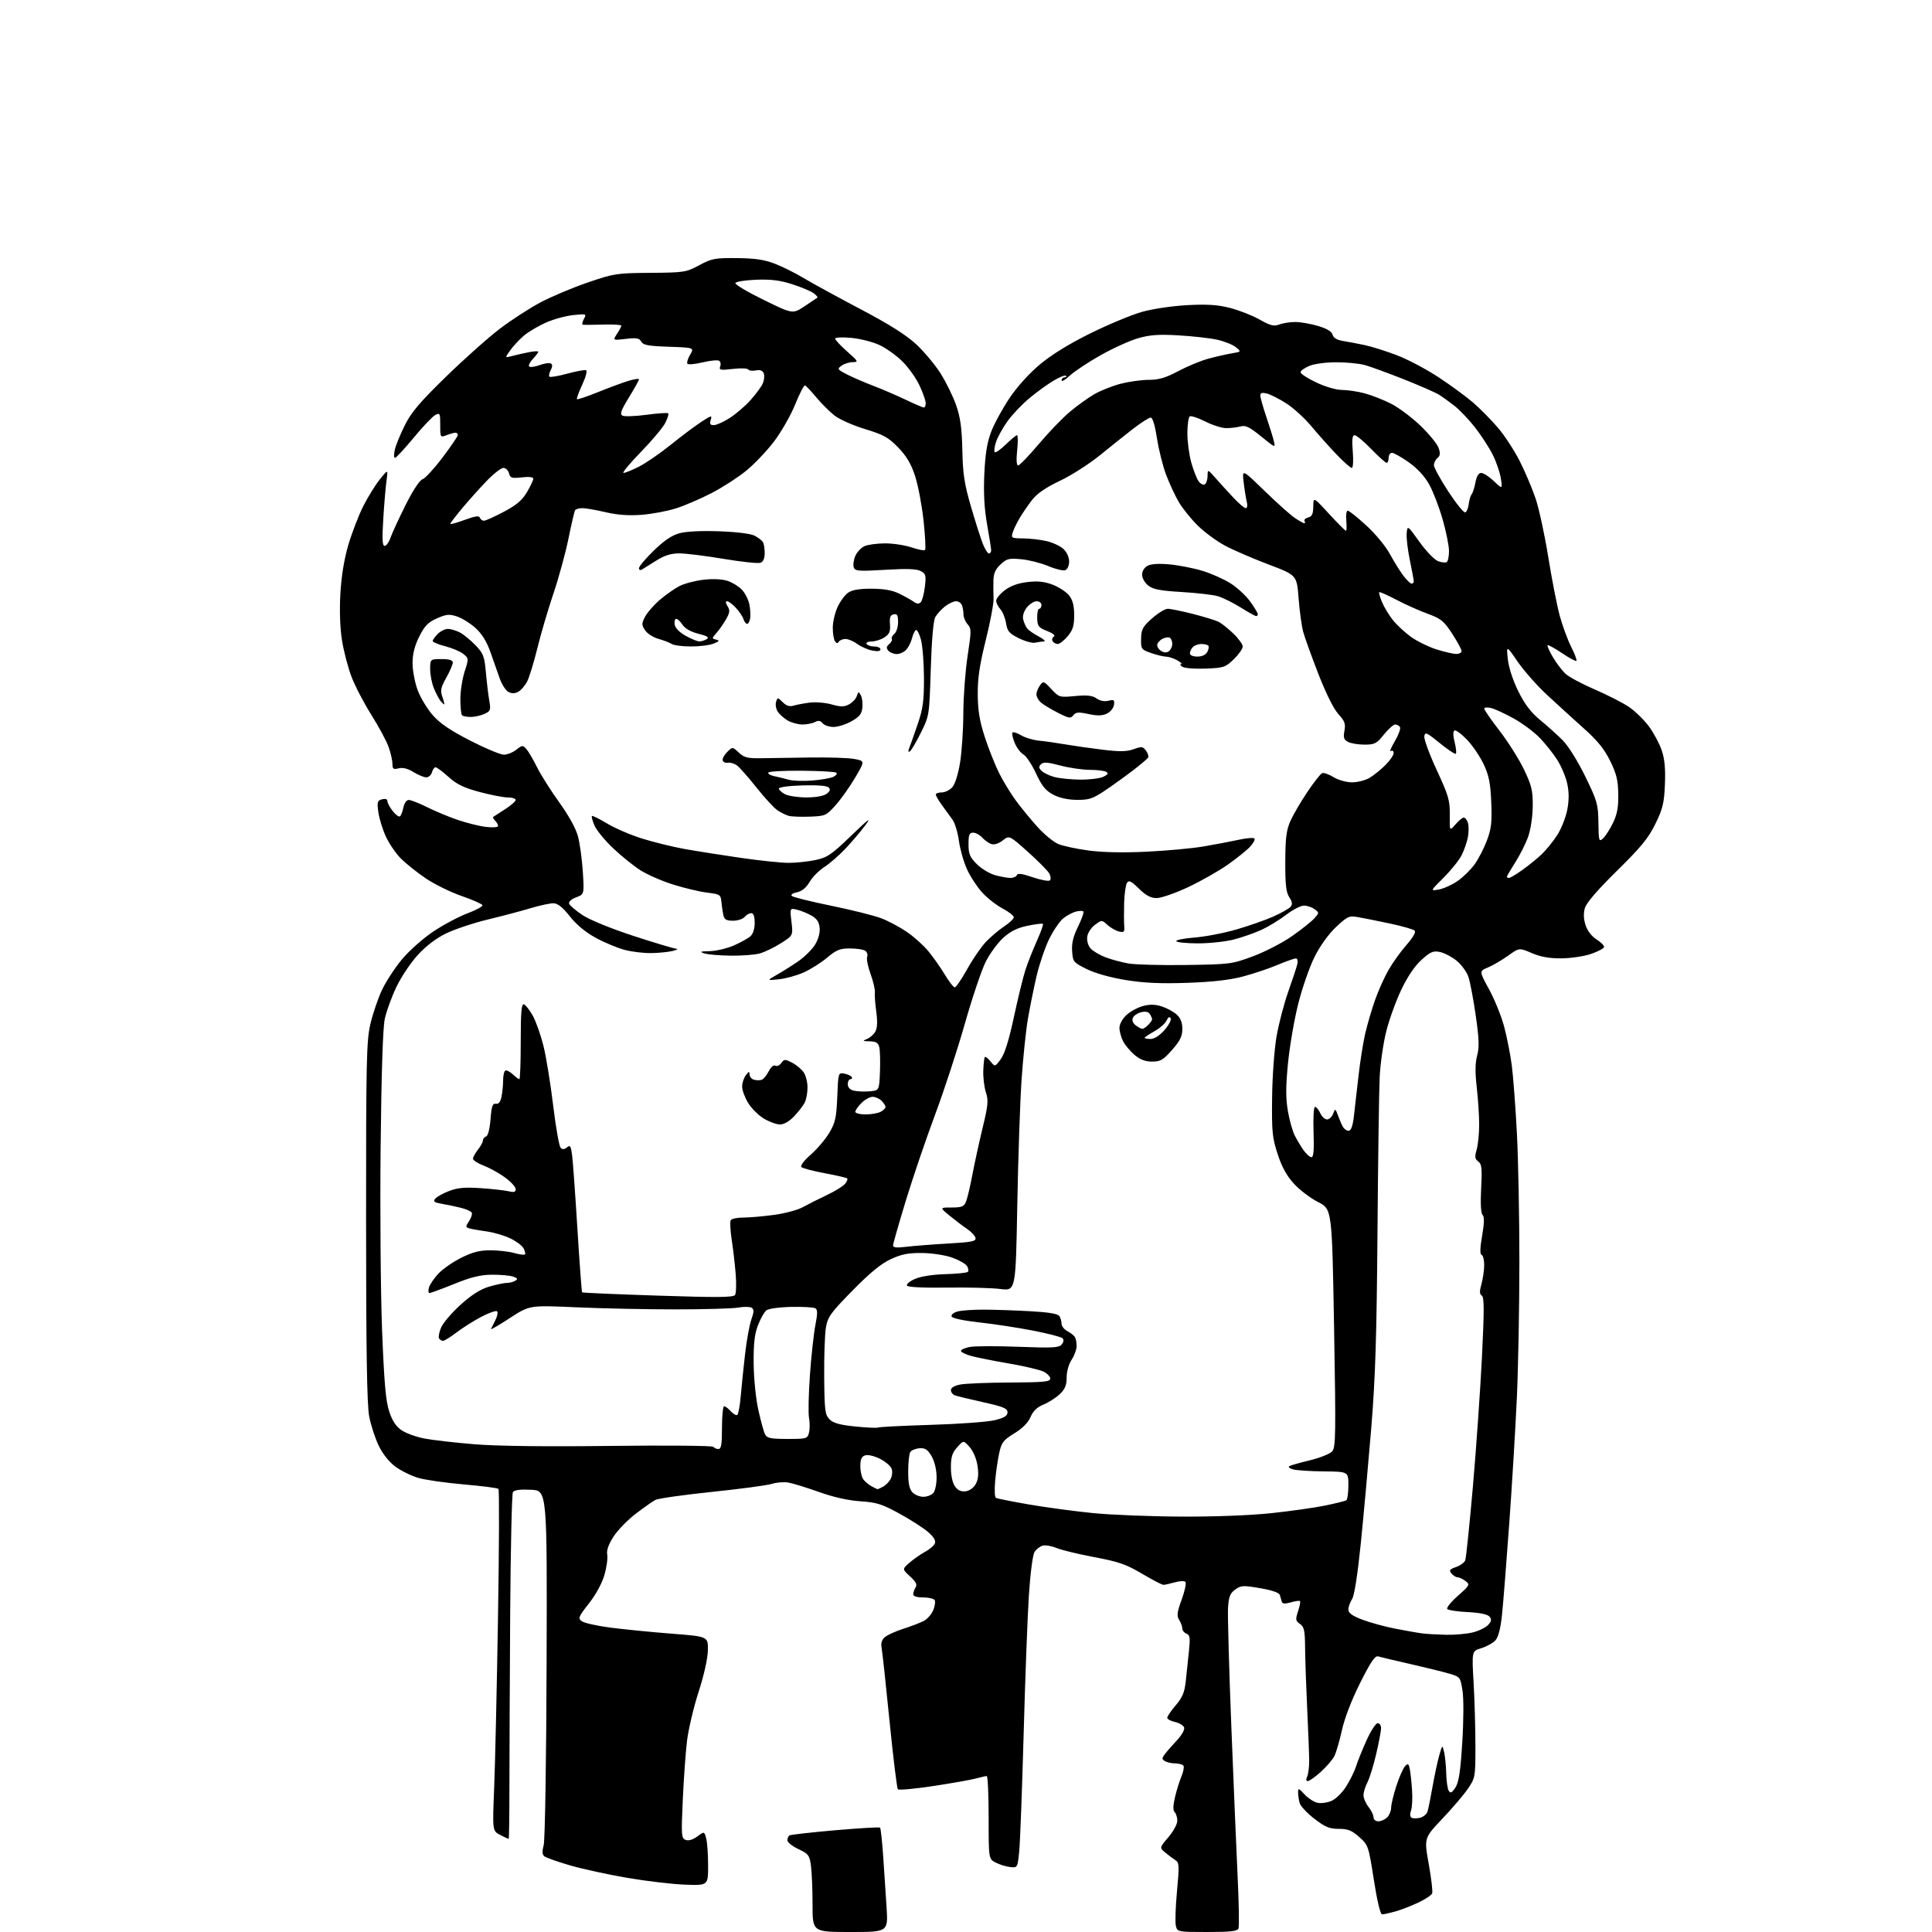 <?xml version="1.0" encoding="UTF-8" standalone="no"?>
<svg 
  version="1.1" 
  xmlns="http://www.w3.org/2000/svg" 
  xmlns:xlink="http://www.w3.org/1999/xlink" 
  xmlns:svg="http://www.w3.org/2000/svg"
  xmlns:rdf="http://www.w3.org/1999/02/22-rdf-syntax-ns#"
  xmlns:cc="http://creativecommons.org/ns#"
  xmlns:dc="http://purl.org/dc/elements/1.1/"
  viewBox="0 0 768 768"
  width="768"
  height="768"
>
<style>svg {background-color: white; }</style>"
<path stroke="none" fill="black" fill-rule="evenodd" d="M338.02,768.00C323.00,768.00 323.00,768.00 323.00,757.14C323.00,751.17 322.72,744.21 322.37,741.69C321.79,737.47 321.39,736.93 317.37,735.04C314.97,733.91 313.00,732.34 313.00,731.55C313.00,730.76 313.38,729.88 313.84,729.60C314.31,729.31 322.49,728.39 332.03,727.55C341.56,726.72 349.58,726.25 349.84,726.51C350.10,726.77 350.66,731.82 351.07,737.74C351.49,743.66 352.10,752.89 352.43,758.25C353.04,768.00 353.04,768.00 338.02,768.00zM479.91,768.00C468.17,768.00 468.03,767.97 467.43,765.57C467.09,764.23 467.29,758.04 467.87,751.82C468.81,741.77 468.75,740.39 467.32,739.50C466.44,738.95 464.62,737.60 463.30,736.50C460.88,734.50 460.88,734.50 464.44,730.34C466.40,728.05 468.00,725.11 468.00,723.79C468.00,722.48 467.53,720.93 466.96,720.36C466.24,719.64 466.28,717.81 467.08,714.41C467.71,711.71 468.86,708.01 469.63,706.18C470.40,704.36 470.77,702.44 470.46,701.93C470.14,701.42 468.67,700.99 467.19,700.98C465.71,700.98 463.85,700.56 463.06,700.06C461.84,699.29 461.83,698.89 463.01,697.33C463.77,696.32 465.94,693.84 467.83,691.82C469.84,689.66 471.03,687.53 470.70,686.66C470.39,685.85 468.75,684.89 467.07,684.51C465.38,684.14 464.00,683.39 464.00,682.83C464.00,682.27 465.52,680.04 467.38,677.87C470.06,674.74 470.89,672.74 471.37,668.21C471.71,665.07 472.28,659.70 472.63,656.27C473.17,651.04 473.01,649.94 471.64,649.41C470.74,649.07 470.00,648.15 470.00,647.38C470.00,646.61 469.44,645.07 468.75,643.97C467.71,642.31 467.88,640.94 469.76,635.79C470.99,632.39 471.65,629.25 471.21,628.81C470.78,628.38 468.87,628.46 466.97,629.01C465.07,629.55 463.05,630.00 462.48,630.00C461.90,630.00 458.08,628.01 453.97,625.57C447.67,621.84 444.70,620.81 435.03,618.99C428.71,617.81 421.97,616.18 420.04,615.37C418.10,614.56 415.62,614.13 414.51,614.41C413.41,614.70 411.93,615.84 411.24,616.97C410.51,618.14 409.56,625.46 408.99,634.25C408.45,642.64 407.51,667.50 406.91,689.50C406.30,711.50 405.51,732.42 405.15,736.00C404.50,742.47 404.48,742.50 401.57,742.18C399.96,742.01 397.38,741.21 395.82,740.41C393.00,738.95 393.00,738.95 393.00,722.47C393.00,713.41 392.66,706.00 392.25,706.01C391.84,706.01 389.93,706.44 388.00,706.97C386.07,707.49 378.45,708.84 371.06,709.97C363.66,711.09 357.30,711.67 356.92,711.26C356.54,710.84 355.04,698.58 353.59,684.00C352.14,669.42 350.72,656.35 350.44,654.94C350.10,653.24 350.52,651.86 351.71,650.82C352.70,649.96 355.98,648.46 359.00,647.49C362.02,646.52 365.67,645.14 367.11,644.41C368.54,643.69 370.28,641.75 370.96,640.11C371.64,638.46 371.90,636.64 371.54,636.06C371.18,635.48 369.11,635.00 366.94,635.00C364.45,635.00 363.01,634.54 363.02,633.75C363.02,633.06 363.45,631.83 363.97,631.01C364.67,629.90 364.10,628.77 361.76,626.63C358.60,623.75 358.60,623.75 361.64,621.12C363.31,619.68 366.11,617.73 367.86,616.79C369.61,615.84 371.31,614.35 371.65,613.47C372.06,612.41 371.12,610.88 368.88,608.96C367.02,607.35 361.90,604.07 357.50,601.66C350.60,597.88 348.47,597.21 342.00,596.78C337.15,596.46 331.32,595.15 325.50,593.07C320.55,591.31 315.07,589.62 313.32,589.33C311.57,589.04 308.65,589.28 306.82,589.86C304.99,590.45 294.28,591.88 283.02,593.05C271.75,594.22 261.63,595.66 260.52,596.24C259.41,596.83 255.86,599.33 252.63,601.80C249.41,604.27 245.45,608.37 243.83,610.90C241.87,613.97 241.05,616.33 241.38,618.00C241.64,619.38 241.16,622.98 240.29,626.00C239.34,629.33 236.92,633.80 234.14,637.35C229.91,642.74 229.69,643.30 231.30,644.48C232.27,645.18 237.43,646.33 242.78,647.02C248.12,647.71 259.02,648.79 267.00,649.41C281.50,650.53 281.50,650.53 281.39,656.02C281.33,659.32 279.85,665.90 277.69,672.58C275.72,678.67 273.65,687.45 273.09,692.08C272.54,696.71 271.78,707.29 271.41,715.59C270.78,729.64 270.86,730.73 272.56,731.39C273.73,731.83 275.40,731.34 277.17,730.03C279.96,727.97 279.96,727.97 280.71,730.74C281.13,732.26 281.48,737.10 281.48,741.50C281.50,749.50 281.50,749.50 272.50,749.19C267.55,749.03 257.20,747.81 249.50,746.50C241.80,745.19 231.46,742.94 226.53,741.50C221.60,740.06 217.03,738.44 216.37,737.90C215.53,737.20 215.46,735.93 216.12,733.52C216.65,731.60 217.16,700.24 217.28,661.31C217.50,592.50 217.50,592.50 211.09,592.20C206.69,591.99 204.43,592.30 203.89,593.17C203.46,593.88 202.97,615.84 202.80,641.98C202.64,668.11 202.51,698.84 202.50,710.25C202.50,721.66 202.37,731.00 202.20,731.00C202.04,731.00 200.51,730.28 198.82,729.41C195.74,727.81 195.74,727.81 196.44,710.66C196.82,701.22 197.51,670.77 197.96,643.00C198.42,615.23 198.50,592.21 198.14,591.86C197.79,591.50 191.57,590.70 184.33,590.08C177.09,589.45 168.95,588.28 166.24,587.48C163.54,586.68 159.50,584.70 157.27,583.08C154.75,581.25 152.23,578.12 150.58,574.76C149.13,571.80 147.41,566.48 146.74,562.94C145.87,558.29 145.53,536.75 145.52,485.50C145.50,421.70 145.68,413.75 147.23,407.09C148.18,403.02 150.24,396.95 151.81,393.59C153.38,390.24 156.97,384.74 159.78,381.36C162.59,377.98 168.19,373.01 172.22,370.31C176.25,367.62 182.37,364.36 185.81,363.07C189.26,361.78 191.94,360.32 191.78,359.83C191.61,359.34 187.88,357.69 183.47,356.16C179.07,354.64 172.66,351.48 169.22,349.15C165.79,346.82 161.35,343.28 159.36,341.29C157.37,339.30 154.68,335.35 153.37,332.51C152.07,329.66 150.73,325.30 150.39,322.82C149.84,318.79 150.00,318.23 151.88,317.74C153.22,317.39 154.00,317.66 154.00,318.46C154.00,319.16 154.94,320.92 156.08,322.37C157.22,323.83 158.52,324.80 158.95,324.53C159.39,324.26 160.01,322.68 160.35,321.02C160.71,319.22 161.58,318.00 162.50,318.00C163.36,318.00 166.63,319.29 169.78,320.86C172.93,322.43 178.41,324.72 181.96,325.93C185.52,327.15 190.58,328.40 193.21,328.71C195.93,329.03 198.00,328.87 198.00,328.34C198.00,327.82 197.47,326.87 196.82,326.22C196.17,325.57 195.83,324.89 196.07,324.73C196.30,324.56 198.41,323.19 200.75,321.69C203.09,320.20 205.00,318.53 205.00,317.99C205.00,317.44 203.59,317.00 201.87,317.00C200.15,317.00 195.09,316.02 190.62,314.82C184.35,313.14 181.54,311.77 178.27,308.82C175.95,306.72 173.64,305.00 173.14,305.00C172.64,305.00 172.00,305.90 171.71,307.00C171.42,308.10 170.41,309.00 169.46,309.00C168.51,309.00 166.21,308.05 164.34,306.90C162.09,305.51 160.10,305.01 158.47,305.42C156.36,305.95 156.00,305.69 156.00,303.64C156.00,302.33 155.32,299.32 154.49,296.96C153.66,294.61 150.54,288.81 147.57,284.09C144.59,279.36 141.04,272.52 139.67,268.88C138.31,265.24 136.63,258.80 135.95,254.57C135.18,249.81 134.93,242.80 135.29,236.19C135.68,229.16 136.76,222.49 138.44,216.71C139.86,211.88 142.54,204.90 144.40,201.21C146.27,197.52 149.25,192.70 151.03,190.50C154.27,186.50 154.27,186.50 153.65,191.00C153.30,193.47 152.72,200.34 152.36,206.25C151.86,214.34 151.99,217.00 152.90,217.00C153.56,217.00 154.61,215.54 155.23,213.75C155.85,211.96 158.54,206.14 161.20,200.81C164.11,195.00 166.80,190.88 167.94,190.52C168.99,190.19 172.58,186.29 175.92,181.86C179.26,177.44 182.00,173.41 182.00,172.91C182.00,172.41 181.58,172.00 181.07,172.00C180.55,172.00 178.98,172.44 177.57,172.98C175.02,173.94 175.00,173.91 175.00,168.94C175.00,164.24 174.88,164.00 173.00,165.00C171.90,165.59 168.03,169.65 164.41,174.04C160.79,178.42 157.46,182.00 157.02,182.00C156.57,182.00 156.54,180.54 156.95,178.75C157.36,176.96 159.16,172.57 160.94,169.00C163.51,163.86 166.94,159.83 177.35,149.69C184.58,142.65 194.20,134.08 198.73,130.65C203.25,127.22 210.47,122.54 214.76,120.25C219.06,117.96 227.51,114.40 233.54,112.33C244.06,108.72 245.06,108.56 258.50,108.46C271.97,108.36 272.71,108.24 277.96,105.43C282.97,102.75 284.24,102.51 292.96,102.60C300.16,102.67 303.87,103.23 308.06,104.85C311.12,106.03 316.29,108.62 319.56,110.59C322.83,112.56 332.91,118.07 341.96,122.84C353.38,128.85 360.18,133.13 364.16,136.81C367.31,139.73 371.70,144.98 373.91,148.47C376.11,151.96 378.91,157.68 380.11,161.16C381.78,165.99 382.36,170.24 382.55,179.00C382.75,188.52 383.35,192.40 386.01,201.50C387.78,207.55 389.89,214.19 390.72,216.25C391.54,218.31 392.62,220.00 393.11,220.00C393.60,220.00 394.00,219.44 394.00,218.75C394.00,218.06 393.27,213.45 392.39,208.50C391.28,202.25 390.94,196.13 391.28,188.50C391.64,180.51 392.38,175.91 393.98,171.70C395.19,168.50 398.45,162.51 401.22,158.37C404.28,153.79 409.04,148.50 413.38,144.87C418.03,140.98 425.02,136.67 433.50,132.48C440.65,128.95 449.88,125.12 454.00,123.96C458.24,122.77 466.07,121.62 472.00,121.30C480.00,120.88 484.05,121.15 488.99,122.42C492.56,123.33 497.84,125.41 500.71,127.03C505.02,129.46 506.38,129.80 508.53,128.99C509.96,128.44 512.82,128.00 514.88,128.00C516.95,128.00 521.02,128.71 523.93,129.57C527.47,130.62 529.39,131.78 529.72,133.05C530.06,134.32 531.43,135.15 533.86,135.54C535.86,135.86 539.75,136.60 542.50,137.18C545.25,137.77 550.99,139.57 555.25,141.20C559.52,142.82 566.94,146.74 571.75,149.90C576.56,153.06 582.75,157.59 585.50,159.96C588.25,162.33 592.67,166.79 595.33,169.88C597.99,172.97 601.93,178.98 604.08,183.23C606.23,187.47 609.11,194.25 610.46,198.28C611.81,202.32 614.07,212.79 615.48,221.56C616.89,230.33 618.94,240.79 620.03,244.81C621.13,248.83 623.18,254.39 624.58,257.16C625.99,259.93 626.92,262.42 626.65,262.68C626.39,262.95 623.79,261.57 620.89,259.61C617.99,257.66 615.42,256.25 615.18,256.48C614.95,256.72 615.89,258.84 617.28,261.20C618.67,263.57 620.92,266.54 622.28,267.81C623.65,269.08 628.93,271.92 634.04,274.12C639.14,276.32 645.30,279.48 647.71,281.14C650.12,282.81 653.64,286.27 655.53,288.83C657.41,291.40 659.68,295.66 660.57,298.30C661.73,301.72 662.09,305.60 661.83,311.80C661.52,319.25 660.98,321.50 658.04,327.50C655.28,333.16 652.34,336.74 642.77,346.15C635.05,353.74 630.60,358.91 630.01,360.98C629.40,363.09 629.50,365.36 630.30,367.80C631.03,370.04 632.75,372.25 634.71,373.48C636.47,374.59 637.79,375.95 637.64,376.50C637.49,377.05 635.15,378.27 632.43,379.21C629.72,380.14 624.43,380.93 620.69,380.96C615.86,380.99 612.42,380.37 608.89,378.86C603.92,376.72 603.92,376.72 599.50,379.90C597.06,381.64 593.48,383.74 591.52,384.56C587.97,386.04 587.97,386.04 591.93,393.27C594.10,397.25 596.79,403.88 597.90,408.00C599.00,412.12 600.38,419.10 600.96,423.50C601.53,427.90 602.45,440.05 602.99,450.50C603.54,460.95 603.98,483.90 603.98,501.50C603.98,519.10 603.53,543.40 602.98,555.50C602.43,567.60 601.07,590.10 599.96,605.50C598.85,620.90 597.56,637.23 597.08,641.80C596.50,647.39 595.64,650.74 594.45,652.06C593.47,653.14 590.96,654.53 588.87,655.16C585.06,656.30 585.06,656.30 585.78,668.90C586.18,675.83 586.50,687.16 586.50,694.09C586.50,706.43 586.44,706.76 583.50,711.07C581.85,713.48 577.26,718.87 573.29,723.04C566.09,730.63 566.09,730.63 567.95,740.98C568.97,746.68 569.58,751.92 569.31,752.64C569.03,753.36 566.49,755.04 563.65,756.37C560.82,757.70 556.70,759.29 554.50,759.89C552.30,760.49 550.00,760.99 549.38,760.99C548.71,761.00 547.40,755.46 546.12,747.25C544.01,733.75 543.90,733.44 540.32,730.25C537.35,727.61 535.83,727.00 532.18,727.00C528.46,727.00 526.78,726.30 522.45,722.96C519.57,720.74 516.95,717.93 516.62,716.71C516.29,715.49 516.02,713.60 516.01,712.51C516.00,710.72 516.26,710.80 518.53,713.25C519.92,714.75 522.18,716.26 523.55,716.60C524.92,716.95 527.44,716.65 529.15,715.94C530.94,715.20 533.48,712.74 535.11,710.17C536.67,707.71 538.45,704.07 539.07,702.10C539.69,700.12 541.57,695.46 543.25,691.75C544.92,688.04 546.90,685.00 547.65,685.00C548.39,685.00 549.00,685.88 549.00,686.96C549.00,688.04 548.13,692.66 547.06,697.22C546.00,701.79 544.43,706.87 543.57,708.51C542.71,710.15 542.01,712.45 542.01,713.62C542.00,714.78 542.90,716.87 544.00,718.27C545.10,719.67 546.00,721.53 546.00,722.41C546.00,723.31 546.83,724.00 547.93,724.00C548.99,724.00 550.56,723.29 551.43,722.43C552.29,721.56 553.00,719.84 553.00,718.59C553.00,717.35 553.94,713.44 555.08,709.92C556.23,706.39 557.77,702.87 558.52,702.09C559.68,700.89 559.96,701.04 560.39,703.09C560.67,704.42 561.08,708.20 561.31,711.50C561.54,714.80 561.36,718.50 560.90,719.71C560.40,721.05 560.48,722.18 561.10,722.56C561.66,722.90 563.18,722.92 564.49,722.59C565.80,722.26 567.13,721.16 567.45,720.14C567.78,719.13 568.68,714.67 569.46,710.23C570.24,705.80 571.43,700.22 572.11,697.84C573.35,693.50 573.35,693.50 574.06,696.50C574.45,698.15 574.82,701.98 574.90,705.00C574.97,708.02 575.42,711.12 575.91,711.88C576.59,712.97 577.16,712.68 578.55,710.57C579.90,708.50 580.54,704.33 581.27,692.67C581.83,683.84 581.86,675.19 581.36,672.03C580.51,666.66 580.44,666.57 576.00,665.27C573.52,664.54 566.55,662.83 560.50,661.45C554.45,660.08 548.76,658.73 547.86,658.45C546.61,658.06 544.94,660.50 540.67,669.00C537.27,675.80 534.47,683.05 533.43,687.79C532.50,692.03 531.15,696.66 530.43,698.08C529.72,699.49 527.30,702.30 525.06,704.33C522.82,706.35 520.50,708.00 519.89,708.00C519.19,708.00 519.09,707.36 519.61,706.25C520.06,705.29 520.42,702.48 520.42,700.00C520.41,697.52 520.06,688.30 519.64,679.50C519.22,670.70 518.84,659.77 518.80,655.21C518.74,648.15 518.44,646.72 516.76,645.54C514.99,644.31 514.91,643.79 515.99,640.52C516.66,638.51 517.01,636.68 516.78,636.45C516.55,636.22 514.91,636.45 513.13,636.96C510.80,637.63 509.79,637.56 509.53,636.70C509.32,636.04 508.98,634.85 508.76,634.06C508.51,633.12 505.74,632.16 500.94,631.33C494.12,630.16 493.29,630.21 491.00,631.88C488.97,633.36 488.44,634.71 488.16,639.10C487.98,642.07 488.56,663.17 489.46,686.00C490.36,708.83 491.50,735.97 491.99,746.32C492.48,756.68 492.63,765.79 492.33,766.57C491.90,767.70 489.27,768.00 479.91,768.00zM574.81,649.85C578.28,649.93 583.09,649.50 585.50,648.90C587.91,648.29 590.64,646.95 591.58,645.92C592.90,644.45 593.02,643.73 592.10,642.63C591.35,641.72 588.29,641.08 583.53,640.84C579.46,640.64 575.77,640.09 575.32,639.64C574.87,639.18 576.75,636.82 579.50,634.39C584.30,630.14 584.42,629.91 582.56,628.48C581.49,627.67 580.08,627.00 579.43,627.00C578.78,627.00 577.68,626.32 576.99,625.49C575.94,624.22 576.23,623.82 578.79,622.92C580.47,622.34 582.12,621.14 582.46,620.26C582.79,619.37 584.16,606.24 585.49,591.08C586.81,575.91 588.43,552.76 589.09,539.64C590.02,520.89 590.01,515.62 589.05,515.03C588.12,514.46 588.09,513.34 588.91,510.39C589.50,508.25 589.99,504.85 589.99,502.83C590.00,500.82 589.53,499.01 588.96,498.82C588.26,498.59 588.32,496.16 589.17,491.24C590.04,486.14 590.09,483.69 589.35,482.95C588.67,482.27 588.47,478.41 588.78,472.40C589.20,464.38 589.02,462.74 587.63,461.71C586.28,460.72 586.17,459.88 586.99,457.01C587.55,455.09 588.00,450.59 587.99,447.01C587.99,443.43 587.55,436.74 587.02,432.15C586.35,426.28 586.40,422.54 587.19,419.58C588.08,416.26 587.96,412.94 586.63,403.70C585.71,397.27 584.40,390.37 583.73,388.36C583.05,386.34 580.92,383.42 579.00,381.87C577.07,380.32 574.08,378.77 572.36,378.42C569.70,377.89 568.61,378.36 565.07,381.56C562.39,383.97 559.52,388.22 557.04,393.41C554.92,397.86 552.22,405.32 551.05,410.00C549.88,414.68 548.71,422.77 548.45,428.00C548.19,433.23 547.79,461.12 547.57,490.00C547.24,531.67 546.73,547.76 545.07,568.00C543.91,582.02 542.06,602.50 540.94,613.50C539.65,626.16 538.37,634.31 537.45,635.71C536.65,636.93 536.00,638.78 536.00,639.83C536.00,641.20 537.51,642.30 541.52,643.83C544.56,645.00 550.52,646.62 554.77,647.45C559.02,648.27 563.85,649.12 565.50,649.32C567.15,649.53 571.34,649.77 574.81,649.85zM469.50,602.87C482.68,602.94 497.06,602.39 505.35,601.51C512.97,600.70 522.61,599.34 526.77,598.48C530.93,597.62 534.71,596.68 535.16,596.40C535.62,596.11 536.00,593.43 536.00,590.44C536.00,585.00 536.00,585.00 526.25,584.90C520.89,584.85 515.38,584.49 514.01,584.11C512.64,583.73 511.97,583.15 512.51,582.82C513.05,582.49 516.74,581.44 520.71,580.49C524.67,579.53 528.64,577.95 529.53,576.97C530.98,575.36 531.06,570.70 530.32,527.93C529.50,480.66 529.50,480.66 524.00,477.86C520.98,476.32 516.65,473.05 514.40,470.59C511.51,467.46 509.58,463.95 507.90,458.81C505.75,452.27 505.52,449.92 505.68,436.37C505.77,427.96 506.56,417.16 507.44,412.05C508.31,407.00 510.41,398.96 512.10,394.19C513.79,389.41 515.42,384.49 515.71,383.25C516.02,381.92 515.77,381.00 515.09,381.00C514.46,381.00 511.18,382.16 507.80,383.58C504.42,385.01 498.25,387.07 494.08,388.18C488.88,389.56 481.95,390.35 472.00,390.69C461.35,391.06 454.84,390.77 447.50,389.58C441.37,388.58 435.37,386.90 432.00,385.23C426.71,382.61 426.49,382.33 426.19,378.14C425.96,374.98 426.61,372.28 428.54,368.33C430.01,365.33 430.96,362.62 430.65,362.32C430.34,362.01 429.02,362.03 427.71,362.36C426.40,362.69 424.15,363.88 422.71,365.02C421.27,366.15 418.73,369.87 417.06,373.29C415.39,376.70 413.14,383.32 412.05,388.00C410.96,392.68 409.41,400.32 408.61,405.00C407.81,409.68 406.66,420.70 406.07,429.50C405.48,438.30 404.72,460.73 404.38,479.33C403.76,513.17 403.76,513.17 397.63,512.39C394.26,511.97 384.67,511.72 376.33,511.84C367.06,511.97 360.91,511.67 360.54,511.06C360.20,510.51 361.63,509.31 363.71,508.40C366.02,507.38 370.73,506.64 375.79,506.50C380.34,506.37 384.38,505.96 384.75,505.58C385.12,505.21 384.96,504.17 384.40,503.27C383.83,502.36 381.14,500.85 378.43,499.89C375.68,498.92 370.41,498.13 366.50,498.09C361.01,498.03 358.33,498.57 354.07,500.55C350.23,502.33 345.76,506.01 338.88,513.02C330.16,521.92 329.04,523.47 328.31,527.73C327.87,530.36 327.56,539.18 327.63,547.36C327.75,560.80 327.96,562.40 329.78,564.22C331.28,565.72 333.87,566.44 340.07,567.06C344.63,567.52 348.67,567.70 349.06,567.46C349.45,567.22 358.93,566.75 370.13,566.40C381.33,566.06 392.75,565.22 395.50,564.53C399.26,563.58 400.50,562.81 400.50,561.41C400.50,559.87 398.82,559.17 390.77,557.39C385.42,556.20 380.36,554.97 379.52,554.65C378.69,554.33 378.00,553.39 378.00,552.58C378.00,551.65 379.42,550.82 381.75,550.37C383.81,549.97 392.70,549.61 401.50,549.57C414.96,549.51 417.50,549.26 417.50,548.01C417.50,547.20 416.26,545.93 414.74,545.21C413.23,544.48 407.12,543.05 401.18,542.03C395.23,541.01 388.48,539.67 386.18,539.05C383.88,538.43 382.00,537.51 382.00,537.01C382.00,536.50 383.59,535.79 385.53,535.43C387.48,535.06 396.20,535.04 404.92,535.37C418.44,535.89 420.96,535.75 422.04,534.45C422.83,533.50 422.96,532.56 422.38,531.98C421.87,531.47 416.62,530.10 410.71,528.95C404.81,527.80 395.18,526.32 389.32,525.68C382.79,524.95 378.51,524.03 378.26,523.29C378.04,522.62 379.13,521.74 380.68,521.33C382.23,520.91 386.88,520.59 391.00,520.60C395.12,520.61 403.40,520.89 409.39,521.22C416.85,521.63 420.54,522.24 421.12,523.16C421.59,523.90 421.98,525.27 421.98,526.21C421.99,527.16 423.01,528.46 424.25,529.11C425.49,529.77 426.83,530.79 427.23,531.40C427.64,532.00 427.97,533.62 427.98,535.00C427.98,536.38 427.09,538.85 426.00,540.50C424.84,542.25 424.01,545.19 424.01,547.56C424.00,550.69 423.37,552.22 421.25,554.22C419.74,555.65 416.83,557.50 414.79,558.34C412.22,559.39 410.65,560.91 409.66,563.27C408.73,565.50 406.50,567.75 403.24,569.76C398.80,572.49 398.12,573.37 397.19,577.67C396.61,580.33 395.89,585.29 395.59,588.70C395.29,592.12 395.41,595.13 395.85,595.41C396.30,595.69 402.23,596.87 409.03,598.05C415.83,599.22 427.26,600.76 434.44,601.47C441.62,602.19 457.40,602.82 469.50,602.87zM367.03,595.00C368.53,595.00 370.35,594.29 371.07,593.42C371.79,592.55 372.35,589.64 372.31,586.96C372.26,584.03 371.45,580.77 370.28,578.79C368.73,576.18 367.74,575.54 365.50,575.71C363.94,575.83 362.30,576.50 361.85,577.21C361.40,577.92 361.02,581.39 361.02,584.92C361.00,589.51 361.47,591.86 362.65,593.17C363.57,594.18 365.54,595.00 367.03,595.00zM383.82,592.81C385.38,592.62 387.01,591.47 387.86,589.95C388.87,588.14 389.08,586.03 388.58,582.68C388.16,579.87 386.88,576.86 385.44,575.23C383.00,572.50 383.00,572.50 380.50,575.31C378.51,577.54 378.00,579.18 378.00,583.33C378.00,586.50 378.63,589.45 379.60,590.83C380.71,592.42 381.99,593.02 383.82,592.81zM348.82,591.97C348.99,591.99 349.99,591.54 351.04,590.98C352.09,590.41 353.44,589.05 354.03,587.94C354.63,586.83 354.83,585.03 354.48,583.95C354.14,582.86 352.06,581.05 349.87,579.93C347.60,578.78 345.05,578.17 343.94,578.52C342.48,578.98 342.00,580.05 342.00,582.88C342.00,584.93 342.56,587.32 343.25,588.18C343.94,589.05 345.40,590.24 346.50,590.85C347.60,591.45 348.64,591.95 348.82,591.97zM285.56,576.00C286.70,576.00 287.00,574.23 287.00,567.50C287.00,562.83 287.38,559.00 287.85,559.00C288.31,559.00 289.49,559.89 290.48,560.98C291.46,562.06 292.62,562.73 293.06,562.47C293.49,562.20 294.11,558.95 294.43,555.24C294.75,551.53 295.52,544.00 296.15,538.50C296.77,533.00 297.90,526.73 298.66,524.57C299.77,521.41 299.79,520.49 298.77,519.85C298.07,519.42 295.70,519.39 293.50,519.78C291.30,520.18 280.05,520.50 268.50,520.50C256.95,520.50 239.18,520.13 229.00,519.67C210.50,518.84 210.50,518.84 202.65,523.96C198.34,526.78 194.98,528.73 195.18,528.29C195.39,527.86 196.19,526.26 196.94,524.75C197.70,523.23 198.00,521.67 197.60,521.27C197.21,520.87 194.41,521.84 191.39,523.42C188.37,525.01 183.92,527.81 181.51,529.65C179.09,531.49 176.67,533.00 176.12,533.00C175.57,533.00 174.85,532.57 174.53,532.04C174.20,531.52 174.56,529.59 175.33,527.75C176.10,525.92 179.57,521.84 183.05,518.69C187.42,514.74 190.93,512.51 194.37,511.48C197.12,510.67 200.29,509.99 201.43,509.98C202.57,509.98 204.12,509.58 204.88,509.09C205.95,508.42 205.72,508.04 203.88,507.44C202.57,507.02 198.80,506.69 195.50,506.72C191.00,506.75 187.27,507.67 180.56,510.38C175.64,512.37 171.22,514.00 170.74,514.00C170.26,514.00 170.17,512.99 170.54,511.75C170.92,510.51 172.63,508.02 174.34,506.21C176.06,504.40 180.13,501.59 183.39,499.96C187.85,497.74 190.71,497.00 194.91,497.01C197.98,497.01 202.23,497.49 204.34,498.08C206.46,498.67 208.41,498.93 208.67,498.66C208.94,498.39 208.69,497.29 208.11,496.21C207.54,495.13 205.12,493.34 202.74,492.22C200.36,491.10 196.18,489.88 193.46,489.51C190.73,489.14 187.69,488.61 186.69,488.33C185.01,487.86 184.99,487.66 186.48,485.39C187.36,484.04 187.82,482.52 187.50,482.00C187.18,481.48 185.25,480.63 183.21,480.12C181.17,479.61 177.78,478.90 175.68,478.54C172.56,478.00 172.07,477.62 173.01,476.49C173.64,475.73 176.14,474.35 178.55,473.43C181.96,472.13 184.82,471.88 191.23,472.32C195.78,472.64 200.74,473.20 202.25,473.56C204.34,474.07 205.00,473.87 205.00,472.70C205.00,471.86 203.12,469.79 200.82,468.10C198.53,466.41 194.70,464.29 192.32,463.38C189.95,462.47 188.01,461.23 188.02,460.61C188.03,460.00 188.92,458.38 190.00,457.00C191.08,455.62 191.97,453.98 191.98,453.33C191.99,452.69 192.56,451.98 193.24,451.75C193.98,451.51 194.69,448.74 194.99,444.92C195.40,439.72 195.81,438.55 197.12,438.76C198.23,438.95 198.94,438.04 199.37,435.89C199.72,434.16 200.00,431.26 200.00,429.43C200.00,427.61 200.38,425.88 200.85,425.59C201.32,425.31 202.65,425.95 203.81,427.03C204.97,428.12 206.16,429.00 206.46,429.00C206.76,429.00 207.00,422.21 207.00,413.92C207.00,402.30 207.29,398.93 208.25,399.24C208.94,399.46 210.52,401.49 211.78,403.73C213.03,405.98 214.93,411.35 216.01,415.66C217.09,419.97 218.83,430.63 219.88,439.34C220.93,448.06 222.27,455.67 222.85,456.25C223.60,457.00 224.35,456.96 225.39,456.09C226.63,455.06 226.94,455.53 227.42,459.19C227.73,461.56 228.68,474.73 229.53,488.45C230.38,502.18 231.22,513.55 231.40,513.73C231.58,513.91 245.14,514.50 261.55,515.03C285.25,515.81 291.54,515.76 292.19,514.76C292.64,514.07 292.76,510.35 292.45,506.50C292.14,502.65 291.43,496.48 290.86,492.79C290.30,489.10 290.12,485.61 290.48,485.04C290.83,484.47 293.08,484.00 295.49,484.00C297.89,484.00 303.38,483.52 307.68,482.94C311.98,482.35 317.07,481.00 319.00,479.93C320.93,478.86 325.20,476.71 328.50,475.15C331.80,473.59 335.13,471.55 335.89,470.63C336.66,469.71 337.06,468.72 336.78,468.45C336.50,468.17 332.50,467.24 327.89,466.38C323.27,465.52 319.08,464.42 318.58,463.94C318.03,463.41 319.55,461.39 322.34,458.93C324.92,456.66 328.25,452.72 329.74,450.18C332.06,446.22 332.50,444.19 332.83,435.94C333.22,426.40 333.24,426.32 335.62,426.78C336.95,427.03 338.27,427.64 338.57,428.12C338.87,428.60 338.64,429.00 338.06,429.00C337.48,429.00 337.00,429.89 337.00,430.98C337.00,432.23 337.87,433.18 339.35,433.55C340.64,433.87 343.45,434.00 345.60,433.82C349.50,433.50 349.50,433.50 349.80,426.01C349.96,421.89 349.84,417.51 349.53,416.26C349.09,414.52 348.22,413.99 345.73,413.94C342.86,413.88 342.74,413.78 344.68,412.99C345.89,412.51 347.38,411.16 348.00,410.00C348.75,408.60 348.86,405.98 348.33,402.19C347.90,399.06 347.64,395.59 347.77,394.49C347.90,393.38 347.13,390.09 346.06,387.16C344.99,384.24 344.38,381.17 344.71,380.33C345.03,379.49 344.66,378.40 343.90,377.91C343.13,377.43 340.41,377.02 337.84,377.02C333.93,377.00 332.49,377.59 328.84,380.65C326.46,382.66 322.25,385.32 319.50,386.55C316.75,387.78 312.32,389.01 309.65,389.28C304.79,389.78 304.79,389.78 308.81,387.49C311.03,386.24 314.86,383.82 317.33,382.12C319.80,380.42 322.79,377.46 323.98,375.54C325.32,373.36 326.01,370.84 325.82,368.82C325.58,366.45 324.70,365.15 322.50,363.92C320.85,362.99 318.26,361.95 316.74,361.60C313.98,360.96 313.98,360.96 314.62,366.42C315.26,371.88 315.26,371.88 310.42,374.95C307.75,376.64 303.98,378.47 302.03,379.01C300.09,379.55 294.90,379.95 290.50,379.89C286.10,379.84 281.38,379.44 280.00,379.00C277.94,378.34 278.32,378.18 282.12,378.10C284.67,378.04 288.94,377.04 291.62,375.88C294.31,374.71 297.29,373.06 298.25,372.22C299.35,371.26 300.00,369.26 300.00,366.85C300.00,364.25 299.55,363.00 298.62,363.00C297.86,363.00 296.68,363.68 296.00,364.50C295.32,365.32 293.24,366.00 291.40,366.00C288.73,366.00 287.94,365.54 287.54,363.75C287.27,362.51 286.93,360.15 286.77,358.50C286.51,355.66 286.21,355.46 281.00,354.82C277.98,354.44 271.90,352.99 267.50,351.60C263.10,350.21 257.29,347.67 254.60,345.96C251.90,344.25 247.00,340.30 243.71,337.18C240.42,334.05 237.09,329.99 236.30,328.14C235.52,326.29 235.07,324.60 235.29,324.37C235.52,324.15 238.24,325.49 241.34,327.36C244.44,329.23 250.70,331.92 255.24,333.34C259.78,334.76 267.32,336.62 272.00,337.46C276.68,338.30 286.71,339.89 294.30,340.99C301.90,342.10 310.54,343.00 313.51,343.00C316.47,343.00 321.29,342.49 324.20,341.87C328.88,340.87 330.54,339.74 338.44,332.12C345.23,325.57 346.57,324.58 344.02,328.00C342.17,330.48 338.60,334.68 336.08,337.35C333.56,340.02 329.78,343.31 327.68,344.66C325.59,346.00 322.94,348.68 321.81,350.60C320.44,352.93 318.76,354.30 316.81,354.69C315.13,355.02 314.25,355.65 314.75,356.15C315.23,356.63 322.26,358.38 330.38,360.04C338.49,361.70 347.45,363.94 350.29,365.02C353.13,366.10 357.76,368.57 360.57,370.50C363.39,372.44 367.22,375.89 369.09,378.18C370.97,380.46 373.88,384.61 375.57,387.41C377.26,390.21 379.04,392.50 379.54,392.50C380.03,392.50 382.25,389.24 384.47,385.25C386.69,381.26 390.04,376.37 391.93,374.39C393.82,372.41 397.08,369.65 399.18,368.26C401.28,366.87 403.00,365.23 403.00,364.62C403.00,364.00 400.97,362.42 398.48,361.10C396.00,359.78 392.35,356.91 390.37,354.72C388.39,352.53 385.70,348.41 384.40,345.55C383.09,342.70 381.65,337.63 381.19,334.28C380.73,330.93 379.59,327.14 378.65,325.85C377.70,324.56 375.82,321.97 374.47,320.10C373.11,318.23 372.00,316.32 372.00,315.85C372.00,315.38 373.06,315.00 374.35,315.00C375.63,315.00 377.52,314.09 378.53,312.97C379.62,311.76 380.88,307.82 381.63,303.22C382.32,298.97 382.92,290.10 382.94,283.50C382.97,276.90 383.73,266.66 384.64,260.73C386.16,250.75 386.16,249.84 384.64,248.16C383.74,247.16 383.00,245.40 383.00,244.25C383.00,243.10 382.73,241.45 382.39,240.58C382.06,239.71 380.99,239.00 380.03,239.00C379.06,239.00 377.08,239.93 375.63,241.08C374.18,242.22 372.44,244.13 371.78,245.33C371.03,246.68 370.35,254.48 369.99,266.00C369.41,284.48 369.41,284.51 366.05,291.29C364.20,295.02 362.23,298.36 361.67,298.70C361.03,299.10 360.94,298.62 361.42,297.41C361.84,296.36 363.34,292.12 364.75,288.00C366.90,281.70 367.31,278.74 367.29,269.50C367.27,263.45 366.73,256.57 366.08,254.22C365.44,251.87 364.53,250.17 364.06,250.46C363.60,250.75 362.91,252.22 362.53,253.74C362.15,255.26 361.13,257.29 360.27,258.25C359.40,259.21 357.69,260.00 356.47,260.00C355.25,260.00 353.73,259.38 353.11,258.63C352.25,257.59 352.34,256.97 353.48,256.02C354.30,255.33 354.76,254.43 354.50,254.00C354.24,253.57 354.69,252.67 355.51,251.99C356.33,251.31 357.00,249.20 357.00,247.30C357.00,244.55 356.65,243.93 355.25,244.21C353.91,244.49 353.56,245.41 353.78,248.15C354.00,251.04 353.57,252.05 351.56,253.37C350.19,254.27 347.90,255.00 346.48,255.00C345.00,255.00 344.15,255.43 344.50,256.00C344.84,256.55 346.22,257.00 347.56,257.00C348.90,257.00 350.00,257.51 350.00,258.12C350.00,258.86 348.87,259.03 346.75,258.61C344.96,258.26 342.28,257.08 340.79,255.99C339.30,254.89 337.19,254.00 336.10,254.00C335.01,254.00 333.81,254.50 333.43,255.11C332.96,255.88 332.49,255.80 331.89,254.86C331.42,254.11 331.03,251.70 331.04,249.50C331.04,247.30 331.89,243.65 332.91,241.38C333.94,239.12 335.83,236.53 337.11,235.63C338.74,234.49 341.56,234.01 346.47,234.02C351.38,234.04 354.71,234.63 357.50,236.00C359.70,237.08 362.28,238.52 363.22,239.21C364.43,240.08 365.26,240.14 366.00,239.40C366.58,238.82 367.32,236.07 367.65,233.28C368.19,228.72 368.02,228.08 366.00,227.00C364.38,226.13 360.44,225.99 351.88,226.51C341.43,227.13 339.95,227.03 339.40,225.59C339.05,224.70 339.30,222.68 339.95,221.11C340.60,219.54 342.25,217.75 343.61,217.13C344.98,216.51 348.69,216.00 351.87,216.00C355.05,216.00 359.77,216.73 362.38,217.61C364.98,218.50 367.38,218.95 367.72,218.62C368.05,218.28 367.78,213.01 367.12,206.90C366.46,200.79 364.94,192.81 363.74,189.17C362.16,184.34 360.34,181.28 357.03,177.87C353.16,173.87 351.25,172.81 343.85,170.56C339.05,169.11 333.61,166.68 331.64,165.11C329.68,163.55 326.43,160.30 324.43,157.89C322.42,155.47 320.44,153.37 320.02,153.21C319.60,153.05 317.83,156.45 316.10,160.76C314.36,165.07 310.56,171.73 307.65,175.55C304.74,179.37 299.72,184.63 296.50,187.23C293.28,189.83 287.18,193.77 282.93,195.97C278.69,198.18 272.36,200.91 268.86,202.04C265.36,203.17 259.12,204.34 255.00,204.65C249.85,205.03 245.36,204.70 240.69,203.60C236.94,202.72 232.81,202.00 231.50,202.00C230.19,202.00 228.89,202.37 228.61,202.83C228.33,203.28 227.14,208.34 225.98,214.08C224.81,219.81 222.12,229.68 219.98,236.00C217.84,242.32 214.97,252.09 213.60,257.71C212.22,263.32 210.39,269.27 209.54,270.93C208.68,272.59 207.08,274.42 205.99,275.01C204.62,275.74 203.40,275.75 202.09,275.05C201.03,274.48 199.50,272.11 198.67,269.76C197.85,267.42 196.18,262.69 194.97,259.26C193.47,255.01 191.57,251.94 189.01,249.63C186.95,247.77 183.65,245.71 181.67,245.06C178.60,244.04 177.44,244.15 173.69,245.81C170.14,247.38 168.80,248.77 166.65,253.07C164.79,256.80 164.00,259.97 164.00,263.66C164.00,266.56 164.92,271.37 166.03,274.36C167.15,277.35 169.86,281.83 172.05,284.32C174.92,287.58 179.10,290.41 186.94,294.42C192.93,297.49 198.94,300.00 200.28,300.00C201.63,300.00 203.86,299.11 205.24,298.03C207.60,296.17 207.83,296.16 209.26,297.78C210.09,298.73 212.00,301.98 213.49,305.00C214.99,308.02 218.96,314.30 222.30,318.94C226.03,324.10 228.92,329.34 229.75,332.44C230.49,335.22 231.36,341.55 231.68,346.50C232.25,355.50 232.25,355.50 229.03,356.70C227.16,357.40 225.98,358.45 226.22,359.20C226.45,359.92 228.86,361.97 231.57,363.77C234.44,365.67 242.86,369.11 251.76,372.02C260.16,374.76 267.81,377.05 268.76,377.12C269.72,377.18 269.15,377.58 267.50,378.00C265.85,378.42 262.02,378.81 259.00,378.87C255.97,378.93 251.14,378.35 248.25,377.58C245.37,376.81 240.19,374.64 236.75,372.76C232.73,370.55 229.07,367.52 226.50,364.24C223.73,360.71 221.75,359.13 220.07,359.07C218.73,359.03 214.68,359.89 211.07,360.98C207.46,362.07 199.78,364.10 194.00,365.50C188.22,366.90 180.72,369.40 177.33,371.05C173.38,372.97 169.33,376.05 166.08,379.61C163.28,382.66 159.45,388.39 157.57,392.33C155.69,396.27 153.61,401.98 152.96,405.00C152.19,408.58 151.61,426.52 151.30,456.33C151.04,481.54 151.31,514.23 151.89,528.99C152.72,549.82 153.35,557.00 154.73,561.13C155.98,564.89 157.44,567.08 159.69,568.58C161.44,569.76 165.49,571.22 168.69,571.83C171.88,572.45 180.80,573.47 188.50,574.11C197.53,574.85 216.81,575.09 242.78,574.77C264.93,574.51 283.30,574.67 283.59,575.14C283.88,575.61 284.77,576.00 285.56,576.00zM313.02,572.00C320.66,572.00 320.99,571.91 321.59,569.49C321.94,568.11 321.94,565.49 321.60,563.67C321.25,561.84 321.42,554.14 321.96,546.56C322.50,538.97 323.48,530.07 324.12,526.78C325.03,522.17 325.03,520.63 324.11,520.07C323.45,519.66 319.13,519.42 314.49,519.52C309.58,519.63 305.44,520.22 304.58,520.93C303.77,521.61 302.29,524.26 301.30,526.83C299.95,530.34 299.52,534.10 299.59,542.00C299.65,548.01 300.44,555.92 301.46,560.50C302.43,564.90 303.64,569.29 304.15,570.25C304.91,571.69 306.47,572.00 313.02,572.00zM360.25,495.62C363.14,495.26 370.58,494.68 376.79,494.33C386.27,493.79 388.04,493.44 387.79,492.13C387.62,491.27 386.11,489.64 384.42,488.51C382.74,487.37 379.60,484.99 377.45,483.22C373.54,480.00 373.54,480.00 378.29,480.00C382.27,480.00 383.19,479.64 383.98,477.75C384.50,476.51 385.65,471.68 386.53,467.00C387.42,462.32 389.27,453.87 390.64,448.20C392.79,439.31 392.96,437.41 391.91,434.23C391.24,432.21 390.78,428.32 390.87,425.59C390.97,422.85 391.25,420.41 391.50,420.17C391.75,419.92 392.75,420.71 393.74,421.92C395.53,424.13 395.53,424.13 397.82,421.03C399.37,418.93 401.07,413.47 403.06,404.21C404.68,396.67 406.74,388.25 407.64,385.50C408.53,382.75 410.56,377.62 412.14,374.09C413.72,370.57 414.82,367.49 414.59,367.25C414.35,367.02 411.60,367.36 408.48,368.00C404.38,368.85 401.70,370.18 398.82,372.78C396.63,374.76 393.49,379.05 391.84,382.31C390.19,385.58 386.46,396.66 383.54,406.94C380.62,417.23 375.30,433.48 371.72,443.07C368.14,452.66 362.91,468.02 360.10,477.21C357.30,486.40 355.00,494.45 355.00,495.10C355.00,495.94 356.52,496.09 360.25,495.62zM521.32,460.00C522.17,460.00 522.40,457.22 522.16,450.00C521.96,444.23 522.21,440.00 522.75,440.00C523.26,440.00 524.19,441.12 524.82,442.50C525.44,443.88 526.66,445.00 527.51,445.00C528.37,445.00 529.45,443.99 529.93,442.75C530.77,440.55 530.82,440.57 531.90,443.50C532.50,445.15 533.39,447.18 533.86,448.00C534.33,448.82 535.34,449.50 536.10,449.50C537.03,449.50 537.71,447.70 538.16,444.00C538.53,440.98 539.35,433.77 539.99,428.00C540.64,422.23 541.83,414.58 542.66,411.01C543.48,407.44 545.23,401.45 546.54,397.70C547.85,393.95 550.28,388.51 551.94,385.61C553.60,382.70 556.83,378.20 559.12,375.60C561.71,372.65 562.92,370.52 562.34,369.94C561.82,369.42 557.37,368.14 552.45,367.10C547.53,366.06 541.81,364.91 539.75,364.56C536.31,363.96 535.62,364.27 531.13,368.47C528.18,371.23 524.82,375.89 522.61,380.27C520.60,384.24 517.65,392.70 516.06,399.05C514.46,405.40 512.63,416.09 511.98,422.81C511.08,432.10 511.08,436.62 511.96,441.67C512.59,445.33 513.82,449.71 514.69,451.41C515.56,453.11 517.14,455.74 518.20,457.25C519.27,458.76 520.67,460.00 521.32,460.00zM310.05,446.99C308.65,446.99 305.75,445.93 303.61,444.63C301.47,443.34 298.66,440.53 297.37,438.39C296.07,436.25 295.01,433.35 295.01,431.94C295.00,430.53 295.66,428.51 296.47,427.44C297.71,425.80 297.94,425.76 297.97,427.13C297.99,428.03 298.79,428.97 299.75,429.22C300.71,429.47 302.07,429.48 302.77,429.25C303.47,429.01 304.73,427.50 305.56,425.88C306.44,424.18 307.55,423.22 308.19,423.62C308.80,424.00 309.87,423.53 310.56,422.58C311.73,420.99 312.06,420.98 314.85,422.42C316.52,423.28 318.58,424.99 319.44,426.22C320.30,427.44 321.00,430.17 321.00,432.29C321.00,434.40 320.50,437.11 319.88,438.32C319.26,439.52 317.38,441.96 315.68,443.75C313.77,445.77 311.64,447.00 310.05,446.99zM344.07,443.00C346.30,443.00 349.00,442.53 350.07,441.96C351.13,441.40 352.00,440.53 352.00,440.04C352.00,439.54 351.29,438.44 350.43,437.57C349.56,436.71 347.97,436.00 346.88,436.00C345.80,436.00 343.80,437.10 342.45,438.45C341.10,439.80 340.00,441.38 340.00,441.95C340.00,442.53 341.83,443.00 344.07,443.00zM457.99,422.00C455.31,422.00 453.22,421.21 451.04,419.38C449.33,417.94 447.27,415.49 446.46,413.93C445.66,412.37 445.00,409.97 445.00,408.59C445.00,407.14 446.16,405.00 447.75,403.52C449.26,402.11 452.22,400.49 454.32,399.92C457.06,399.18 459.16,399.22 461.82,400.07C463.84,400.72 466.51,402.17 467.75,403.30C469.31,404.72 470.00,406.49 470.00,409.03C470.00,411.92 469.12,413.72 465.92,417.36C462.39,421.36 461.30,422.00 457.99,422.00zM457.40,413.00C458.89,413.00 460.97,411.66 462.92,409.44C464.64,407.48 465.73,405.37 465.35,404.75C464.89,404.02 464.32,404.35 463.73,405.68C463.22,406.81 461.05,408.73 458.91,409.93C456.76,411.14 455.00,412.32 455.00,412.56C455.00,412.80 456.08,413.00 457.40,413.00zM454.12,409.00C454.53,409.00 455.56,408.29 456.43,407.43C457.29,406.56 457.99,405.55 457.98,405.18C457.98,404.81 457.57,403.88 457.09,403.11C456.51,402.19 455.33,401.95 453.56,402.39C452.11,402.76 450.64,403.79 450.29,404.67C449.92,405.65 450.41,406.83 451.53,407.64C452.55,408.39 453.71,409.00 454.12,409.00zM471.50,383.60C489.03,383.34 489.73,383.25 498.20,380.09C502.99,378.30 509.97,374.69 513.70,372.05C517.44,369.42 521.39,366.26 522.49,365.04C524.45,362.85 524.45,362.80 522.55,361.41C521.49,360.63 519.58,360.00 518.32,360.00C517.05,360.00 513.88,361.64 511.26,363.65C508.64,365.66 504.25,368.34 501.50,369.61C498.75,370.87 493.82,372.60 490.54,373.45C487.26,374.30 480.88,375.00 476.35,375.00C471.82,375.00 467.88,374.62 467.59,374.15C467.30,373.68 470.54,373.02 474.78,372.69C479.03,372.36 486.55,370.92 491.50,369.48C496.45,368.05 503.08,365.72 506.24,364.31C509.39,362.90 512.46,361.15 513.05,360.44C513.84,359.48 513.70,358.47 512.51,356.66C511.24,354.72 510.89,351.64 510.92,342.53C510.95,333.15 511.35,330.00 512.94,326.41C514.03,323.95 517.05,318.75 519.67,314.86C522.28,310.96 524.94,307.58 525.58,307.33C526.23,307.08 528.27,307.81 530.13,308.94C532.05,310.11 535.22,310.99 537.50,310.99C539.70,310.99 542.86,310.16 544.52,309.15C546.18,308.14 548.99,305.86 550.77,304.08C552.54,302.30 554.00,300.18 554.00,299.36C554.00,298.52 553.51,298.18 552.88,298.57C552.26,298.96 552.97,297.20 554.46,294.66C555.94,292.13 556.87,289.60 556.52,289.03C556.17,288.46 555.31,288.00 554.61,288.00C553.91,288.00 551.89,289.80 550.12,292.00C547.23,295.60 546.46,296.00 542.39,296.00C539.90,296.00 536.96,295.51 535.84,294.91C534.19,294.03 533.93,293.20 534.43,290.51C534.95,287.73 534.56,286.64 532.02,283.86C530.17,281.84 527.07,275.60 524.05,267.85C521.34,260.87 518.62,253.32 518.02,251.08C517.42,248.83 516.60,242.87 516.21,237.81C515.50,228.63 515.50,228.63 504.28,224.39C498.10,222.05 490.34,218.70 487.01,216.93C483.69,215.16 478.80,211.56 476.14,208.94C473.47,206.32 470.08,202.11 468.60,199.58C467.11,197.05 464.83,192.14 463.53,188.68C462.23,185.22 460.60,178.70 459.91,174.19C459.13,169.11 458.19,166.00 457.44,166.00C456.77,166.00 453.73,167.91 450.69,170.25C447.65,172.59 441.66,177.36 437.39,180.85C433.11,184.34 425.91,188.96 421.38,191.11C415.70,193.81 412.25,196.18 410.25,198.76C408.66,200.82 406.43,204.07 405.29,206.00C404.16,207.93 402.92,210.51 402.55,211.75C401.91,213.86 402.16,214.00 406.68,214.02C409.33,214.04 413.52,214.52 416.00,215.09C418.48,215.66 421.51,217.07 422.75,218.24C424.07,219.47 425.00,221.54 425.00,223.21C425.00,224.85 424.35,226.31 423.47,226.65C422.62,226.97 419.59,226.25 416.72,225.03C413.85,223.82 409.02,222.59 406.00,222.31C401.10,221.84 400.20,222.06 397.75,224.34C395.74,226.22 394.97,227.92 394.90,230.70C394.85,232.79 394.87,236.07 394.95,238.00C395.03,239.93 393.64,247.35 391.85,254.50C389.41,264.29 388.62,269.60 388.67,276.00C388.71,282.43 389.39,286.57 391.48,293.00C393.00,297.68 395.58,304.18 397.23,307.45C398.88,310.72 401.91,315.67 403.97,318.45C406.03,321.23 409.86,325.88 412.49,328.79C415.11,331.70 418.80,334.72 420.68,335.51C422.56,336.30 428.01,337.46 432.80,338.10C438.39,338.85 446.63,339.01 455.86,338.56C463.75,338.18 473.88,337.25 478.36,336.49C482.84,335.74 489.07,334.55 492.22,333.86C495.36,333.17 498.25,332.92 498.64,333.30C499.02,333.69 498.25,335.17 496.92,336.59C495.59,338.02 491.57,341.24 488.00,343.76C484.43,346.27 477.34,350.28 472.27,352.67C467.19,355.05 461.58,357.00 459.81,357.00C457.43,357.00 455.58,356.01 452.75,353.26C449.58,350.16 448.76,349.77 447.97,351.01C447.46,351.83 446.96,355.43 446.86,359.00C446.77,362.57 446.79,366.70 446.90,368.17C447.08,370.49 446.80,370.77 444.80,370.28C443.54,369.98 441.48,368.80 440.24,367.68C437.98,365.63 437.98,365.63 435.24,367.66C433.68,368.82 432.36,370.88 432.18,372.44C431.99,374.01 432.57,375.98 433.55,377.05C434.48,378.08 437.12,379.64 439.40,380.52C441.69,381.39 445.79,382.50 448.53,382.99C451.26,383.47 461.60,383.75 471.50,383.60zM571.98,353.59C573.89,353.24 577.23,351.73 579.40,350.23C581.57,348.73 584.60,345.77 586.14,343.64C587.68,341.52 589.89,337.25 591.06,334.14C592.83,329.46 593.12,326.89 592.80,319.00C592.50,311.47 591.89,308.35 589.85,303.94C588.44,300.89 585.45,296.46 583.21,294.10C580.96,291.74 578.69,290.07 578.17,290.40C577.56,290.77 577.59,292.47 578.24,295.03C578.80,297.25 579.02,299.32 578.72,299.62C578.42,299.92 575.55,298.02 572.34,295.40C567.08,291.11 566.47,290.85 566.19,292.72C566.02,293.87 568.25,299.91 571.14,306.15C575.84,316.31 576.38,318.18 576.31,323.97C576.22,330.45 576.22,330.45 578.56,327.72C579.85,326.23 581.35,325.00 581.88,325.00C582.42,325.00 583.16,325.94 583.53,327.09C583.89,328.23 583.88,330.80 583.51,332.79C583.14,334.78 582.01,338.02 581.00,340.00C579.99,341.97 576.77,345.98 573.83,348.91C568.50,354.22 568.50,354.22 571.98,353.59zM417.34,349.98C417.81,349.56 417.72,348.35 417.15,347.28C416.58,346.22 412.77,342.35 408.67,338.69C401.23,332.03 401.23,332.03 398.62,334.08C397.06,335.31 395.26,335.90 394.14,335.54C393.11,335.22 391.46,334.06 390.48,332.97C389.49,331.89 387.86,331.00 386.85,331.00C385.32,331.00 385.00,331.80 385.00,335.60C385.00,339.47 385.52,340.72 388.30,343.50C390.11,345.31 393.37,347.29 395.55,347.89C397.72,348.49 400.48,348.99 401.67,348.99C402.86,349.00 404.01,348.48 404.22,347.85C404.49,347.04 406.37,347.30 410.55,348.73C413.82,349.84 416.88,350.40 417.34,349.98zM599.85,349.00C600.32,349.00 602.68,347.59 605.10,345.87C607.52,344.16 610.99,341.34 612.81,339.62C614.62,337.91 617.44,334.43 619.06,331.90C620.68,329.38 622.47,324.81 623.04,321.77C623.75,317.89 623.73,314.77 622.97,311.36C622.37,308.69 620.58,304.48 618.99,302.00C617.40,299.52 614.29,295.61 612.07,293.31C609.86,291.01 605.22,287.55 601.77,285.63C598.32,283.71 594.26,281.83 592.75,281.46C591.24,281.09 590.00,281.19 590.00,281.69C590.00,282.19 592.76,286.17 596.14,290.55C599.51,294.92 603.86,301.82 605.80,305.87C608.85,312.23 609.33,314.21 609.29,320.37C609.26,324.46 608.50,329.62 607.50,332.48C606.55,335.23 604.24,339.85 602.38,342.75C600.52,345.66 599.00,348.26 599.00,348.52C599.00,348.78 599.38,349.00 599.85,349.00zM637.22,333.29C638.17,332.43 639.95,329.67 641.17,327.15C642.86,323.66 643.37,320.90 643.29,315.68C643.20,310.14 642.58,307.58 640.04,302.43C637.69,297.66 634.99,294.35 629.29,289.28C625.11,285.55 618.55,279.57 614.72,276.00C610.89,272.43 605.74,266.57 603.27,263.00C598.80,256.50 598.80,256.50 599.38,262.00C599.73,265.32 601.37,270.36 603.52,274.74C606.11,279.98 608.52,283.14 612.26,286.24C615.11,288.58 619.14,292.21 621.22,294.30C623.39,296.47 627.21,302.60 630.15,308.61C634.94,318.42 635.29,319.67 635.39,326.99C635.49,334.36 635.61,334.75 637.22,333.29zM321.92,324.63C318.39,324.76 314.62,324.62 313.54,324.32C312.46,324.02 310.48,323.05 309.13,322.16C307.77,321.28 303.98,317.17 300.69,313.03C297.40,308.89 293.89,304.92 292.87,304.20C291.86,303.49 290.28,303.04 289.37,303.20C288.45,303.37 287.52,302.97 287.29,302.31C287.06,301.66 287.84,300.16 289.03,298.97C291.18,296.82 291.18,296.82 293.67,299.16C295.75,301.12 297.17,301.49 302.33,301.41C305.72,301.37 314.57,301.24 322.00,301.12C329.43,301.01 337.37,301.27 339.66,301.71C343.83,302.50 343.83,302.50 339.99,309.03C337.89,312.62 334.40,317.55 332.25,319.97C328.46,324.24 328.13,324.39 321.92,324.63zM428.09,317.96C424.48,317.93 421.14,317.19 418.67,315.89C415.66,314.30 414.18,312.48 411.81,307.41C410.15,303.86 407.90,300.48 406.81,299.90C405.72,299.32 404.17,297.25 403.36,295.31C402.55,293.37 402.15,291.52 402.47,291.19C402.80,290.87 404.36,291.37 405.96,292.32C407.55,293.26 410.74,294.21 413.06,294.43C415.37,294.65 420.02,295.31 423.38,295.89C426.75,296.47 433.46,297.43 438.30,298.02C445.15,298.85 447.89,298.81 450.65,297.81C453.82,296.66 454.33,296.73 455.56,298.41C456.32,299.45 456.69,300.69 456.40,301.17C456.10,301.65 453.37,303.95 450.34,306.27C447.30,308.60 442.31,312.19 439.25,314.25C434.43,317.50 432.93,317.99 428.09,317.96zM320.56,316.99C324.27,316.99 327.37,316.44 328.56,315.57C329.96,314.53 330.20,313.83 329.41,313.03C328.72,312.33 324.84,312.03 318.91,312.21C313.40,312.38 309.55,312.91 309.61,313.50C309.67,314.05 310.80,315.06 312.11,315.74C313.43,316.41 317.23,316.98 320.56,316.99zM323.00,310.26C326.57,309.97 330.33,309.30 331.34,308.78C332.35,308.26 332.87,307.54 332.50,307.17C332.13,306.80 326.01,306.44 318.90,306.38C311.78,306.31 305.73,306.63 305.44,307.10C305.15,307.56 306.17,308.20 307.71,308.52C309.24,308.84 311.85,309.48 313.50,309.95C315.15,310.42 319.43,310.56 323.00,310.26zM429.20,309.91C432.89,309.96 437.06,309.47 438.48,308.83C440.35,307.98 440.70,307.43 439.78,306.84C439.08,306.40 436.10,306.02 433.16,306.02C430.23,306.01 424.95,305.23 421.42,304.29C416.40,302.95 414.75,302.85 413.80,303.80C412.85,304.75 412.90,305.32 414.04,306.43C414.84,307.21 417.07,308.30 419.00,308.84C420.93,309.38 425.52,309.86 429.20,309.91zM331.37,288.98C329.65,288.99 327.69,288.33 327.02,287.52C326.13,286.45 325.29,286.31 323.96,287.02C322.95,287.56 320.71,288.00 318.97,288.00C317.23,288.00 314.58,287.27 313.07,286.38C311.57,285.49 309.79,283.89 309.12,282.82C308.45,281.75 308.17,280.03 308.50,278.99C309.08,277.17 309.17,277.17 311.14,279.14C312.54,280.54 313.86,280.98 315.34,280.53C316.53,280.17 319.41,279.62 321.75,279.31C324.09,278.99 328.05,279.31 330.55,280.01C334.26,281.05 335.55,281.05 337.53,279.98C338.87,279.27 340.25,277.78 340.60,276.68C341.18,274.86 341.33,274.83 342.18,276.36C342.70,277.29 342.98,279.48 342.81,281.25C342.56,283.79 341.68,284.91 338.50,286.71C336.30,287.95 333.09,288.97 331.37,288.98zM426.68,284.34C425.64,285.69 424.91,285.57 420.50,283.32C417.75,281.92 414.71,280.08 413.75,279.23C412.79,278.38 412.00,276.95 412.00,276.04C412.00,275.13 412.63,273.52 413.40,272.47C414.73,270.64 414.92,270.70 417.93,273.92C421.00,277.22 421.19,277.27 427.38,276.69C432.20,276.24 434.23,276.47 435.91,277.65C437.28,278.61 439.06,278.95 440.63,278.56C442.82,278.01 443.11,278.22 442.82,280.20C442.65,281.46 441.38,283.02 440.00,283.67C438.17,284.55 436.22,284.59 432.68,283.84C428.69,282.98 427.66,283.07 426.68,284.34zM187.12,285.00C185.59,285.00 184.03,284.70 183.67,284.33C183.30,283.97 183.00,281.09 183.00,277.95C183.00,274.80 183.76,269.87 184.69,266.98C186.37,261.80 186.36,261.71 184.20,259.96C183.00,258.99 179.76,257.61 177.00,256.90C174.25,256.20 172.00,255.26 172.00,254.81C172.00,254.36 172.90,253.10 174.00,252.00C175.10,250.90 176.92,250.00 178.05,250.00C179.18,250.00 181.31,250.64 182.80,251.41C184.28,252.19 187.07,254.47 189.00,256.47C192.14,259.73 192.57,260.86 193.15,267.30C193.50,271.26 194.11,276.32 194.50,278.54C195.15,282.26 194.99,282.68 192.56,283.79C191.10,284.46 188.65,285.00 187.12,285.00zM176.57,280.00C176.39,280.00 175.75,279.40 175.14,278.67C174.54,277.94 173.36,275.71 172.52,273.71C171.68,271.70 171.00,268.25 171.00,266.03C171.00,262.00 171.00,262.00 175.50,262.00C178.65,262.00 180.00,262.41 180.00,263.37C180.00,264.13 178.83,266.84 177.41,269.39C175.21,273.32 174.97,274.48 175.85,277.01C176.43,278.66 176.75,280.00 176.57,280.00zM479.20,265.78C474.96,265.95 470.82,265.62 470.00,265.05C469.18,264.49 468.95,264.01 469.50,263.98C470.05,263.95 469.38,263.29 468.00,262.50C466.62,261.71 464.60,261.05 463.50,261.02C462.40,260.99 459.70,260.34 457.50,259.56C453.65,258.20 453.50,257.99 453.60,253.87C453.69,250.15 454.26,249.10 457.98,245.80C460.33,243.71 463.14,242.00 464.21,242.00C465.29,242.00 469.82,242.93 474.29,244.07C478.75,245.21 483.33,246.62 484.45,247.19C485.58,247.77 488.19,249.85 490.25,251.82C492.31,253.79 494.00,256.13 494.00,257.01C494.00,257.89 492.40,260.16 490.45,262.05C487.11,265.29 486.44,265.51 479.20,265.78zM475.96,261.00C477.84,261.00 479.30,260.31 479.93,259.13C480.48,258.10 480.65,256.98 480.30,256.63C479.95,256.28 478.71,256.00 477.53,256.00C476.36,256.00 474.86,256.54 474.20,257.20C473.54,257.86 473.00,258.98 473.00,259.70C473.00,260.47 474.20,261.00 475.96,261.00zM464.74,258.80C465.43,258.23 466.00,256.94 466.00,255.94C466.00,254.94 465.56,253.85 465.02,253.51C464.48,253.18 463.13,253.39 462.02,253.99C460.91,254.58 460.00,255.71 460.00,256.49C460.00,257.26 460.78,258.34 461.74,258.87C462.89,259.52 463.91,259.49 464.74,258.80zM578.75,259.95C579.99,259.98 581.00,259.47 581.00,258.82C581.00,258.16 579.31,255.05 577.25,251.89C573.94,246.82 572.80,245.90 567.50,243.97C564.20,242.77 558.60,240.27 555.07,238.41C551.53,236.55 548.46,235.20 548.26,235.41C548.05,235.62 548.56,237.40 549.38,239.37C550.21,241.34 552.14,244.54 553.69,246.48C555.24,248.42 558.46,251.42 560.86,253.15C563.26,254.87 567.76,257.10 570.86,258.09C573.96,259.08 577.51,259.92 578.75,259.95zM274.68,256.98C271.28,256.98 267.82,256.53 267.00,255.98C266.18,255.44 263.81,254.53 261.75,253.96C259.68,253.39 257.29,251.85 256.43,250.54C255.02,248.39 255.02,247.86 256.41,245.18C257.26,243.54 259.87,240.54 262.22,238.51C264.58,236.48 268.11,234.00 270.07,232.98C272.04,231.97 276.37,230.83 279.71,230.45C283.46,230.03 287.09,230.20 289.24,230.91C291.14,231.54 293.71,233.13 294.94,234.43C296.16,235.74 297.48,238.31 297.86,240.15C298.25,241.99 298.40,244.51 298.21,245.75C298.02,246.99 297.47,248.00 297.00,248.00C296.52,248.00 295.87,247.15 295.54,246.11C295.21,245.07 293.85,243.05 292.52,241.61C291.18,240.18 289.62,239.00 289.04,239.00C288.36,239.00 288.42,239.70 289.22,240.98C290.24,242.62 290.13,243.52 288.58,246.23C287.55,248.03 285.84,250.47 284.77,251.66C282.90,253.73 282.90,253.84 284.66,254.25C286.17,254.61 286.00,254.89 283.68,255.84C282.14,256.48 278.09,256.99 274.68,256.98zM411.50,255.48C410.40,255.73 407.48,254.93 405.02,253.71C401.18,251.81 400.44,250.95 399.92,247.75C399.59,245.69 398.57,243.18 397.66,242.17C396.75,241.17 396.00,239.64 396.00,238.79C396.00,237.94 397.53,236.07 399.41,234.64C401.69,232.90 404.67,231.82 408.40,231.38C412.55,230.90 415.16,231.17 418.49,232.44C420.96,233.39 423.88,235.31 424.99,236.71C426.43,238.54 427.00,240.77 427.00,244.56C427.00,248.79 426.48,250.46 424.41,252.92C422.99,254.62 421.21,256.00 420.47,256.00C419.73,256.00 418.81,255.50 418.43,254.89C418.05,254.28 418.27,253.45 418.91,253.06C419.62,252.61 418.59,251.75 416.24,250.83C412.80,249.48 412.39,248.94 412.30,245.66C412.24,243.65 412.60,242.00 413.10,242.00C413.59,242.00 414.00,241.32 414.00,240.50C414.00,239.68 413.13,239.00 412.07,239.00C411.01,239.00 409.26,240.13 408.17,241.51C406.94,243.08 406.40,244.87 406.74,246.26C407.04,247.49 407.75,249.09 408.32,249.82C408.89,250.54 410.96,251.99 412.93,253.02C414.89,254.06 415.82,254.94 415.00,254.97C414.18,255.00 412.60,255.23 411.50,255.48zM278.00,254.97C278.82,254.97 280.15,254.56 280.95,254.05C282.03,253.37 281.18,252.82 277.64,251.93C274.62,251.17 272.30,249.86 271.32,248.36C270.47,247.06 269.34,246.00 268.82,246.00C268.29,246.00 268.00,247.00 268.18,248.22C268.38,249.59 270.04,251.32 272.50,252.71C274.70,253.95 277.18,254.97 278.00,254.97zM499.25,244.90C498.84,244.84 496.03,243.26 493.01,241.38C490.00,239.50 485.95,237.52 484.01,236.97C482.08,236.42 475.63,235.68 469.69,235.33C461.22,234.83 458.34,234.27 456.44,232.77C455.07,231.69 454.00,229.81 454.00,228.46C454.00,227.03 454.87,225.60 456.17,224.91C457.58,224.15 460.71,223.96 465.05,224.37C468.74,224.71 474.63,225.88 478.13,226.96C481.63,228.04 486.62,230.27 489.21,231.92C491.80,233.56 495.29,236.79 496.96,239.10C498.63,241.41 500.00,243.68 500.00,244.15C500.00,244.62 499.66,244.95 499.25,244.90zM561.12,232.00C561.60,232.00 562.00,231.60 562.00,231.11C562.00,230.62 561.30,226.81 560.43,222.64C559.57,218.48 559.01,213.65 559.18,211.92C559.50,208.78 559.51,208.78 564.27,215.42C566.89,219.07 570.19,222.50 571.60,223.04C573.01,223.58 574.58,223.76 575.08,223.45C575.59,223.14 576.00,221.16 576.00,219.05C576.00,216.95 574.85,211.24 573.44,206.36C572.04,201.49 569.63,195.25 568.09,192.50C566.32,189.32 563.37,186.14 559.98,183.75C557.05,181.69 554.06,180.00 553.33,180.00C552.60,180.00 552.00,180.90 552.00,182.00C552.00,183.10 551.65,184.00 551.22,184.00C550.79,184.00 548.03,181.53 545.09,178.50C542.15,175.47 539.18,173.00 538.49,173.00C537.55,173.00 537.36,174.67 537.75,179.50C538.05,183.17 537.87,186.00 537.35,186.00C536.85,186.00 534.16,183.64 531.39,180.75C528.61,177.86 524.13,172.84 521.42,169.59C518.71,166.33 514.20,162.19 511.38,160.39C508.56,158.58 505.07,156.81 503.63,156.44C501.71,155.96 501.00,156.17 501.00,157.22C501.00,158.00 502.05,161.77 503.34,165.57C504.63,169.38 506.00,173.78 506.38,175.34C507.07,178.12 506.98,178.09 501.35,173.51C496.66,169.69 495.15,168.96 493.06,169.53C491.65,169.90 489.09,170.20 487.37,170.19C485.65,170.17 481.93,168.98 479.09,167.54C476.25,166.11 473.49,165.20 472.96,165.52C472.43,165.85 472.00,168.87 472.00,172.24C472.00,175.61 472.71,180.87 473.57,183.93C474.43,187.00 475.75,190.33 476.50,191.35C477.25,192.37 478.35,192.90 478.93,192.54C479.52,192.18 480.01,190.67 480.03,189.19C480.06,186.50 480.06,186.50 483.16,190.00C484.86,191.93 488.04,195.41 490.22,197.75C492.40,200.09 494.64,202.00 495.21,202.00C495.82,202.00 495.97,200.89 495.57,199.25C495.21,197.74 494.66,194.25 494.35,191.50C493.78,186.50 493.78,186.50 502.64,195.10C507.51,199.83 512.92,204.67 514.65,205.85C516.39,207.03 518.10,208.00 518.46,208.00C518.82,208.00 518.87,207.60 518.57,207.11C518.27,206.63 518.92,205.99 520.01,205.71C521.55,205.31 522.01,204.32 522.05,201.34C522.09,197.50 522.09,197.50 528.30,204.25C531.71,207.96 534.74,211.00 535.03,211.00C535.32,211.00 535.38,209.20 535.17,207.00C534.96,204.80 535.22,203.00 535.75,203.00C536.28,203.00 539.60,205.65 543.13,208.89C546.67,212.12 550.86,217.19 552.45,220.14C554.04,223.09 556.45,226.96 557.79,228.75C559.14,230.54 560.63,232.00 561.12,232.00zM255.25,226.36C254.51,226.81 254.00,226.60 254.00,225.86C254.00,225.17 256.65,222.02 259.89,218.87C264.01,214.86 267.10,212.78 270.14,211.96C272.81,211.24 278.95,210.94 286.00,211.20C292.91,211.45 298.50,212.16 300.00,212.96C301.38,213.70 302.83,214.79 303.23,215.40C303.64,216.00 303.98,217.98 303.98,219.78C303.99,221.93 303.43,223.28 302.33,223.70C301.41,224.06 294.77,223.36 287.58,222.15C280.39,220.94 272.45,219.96 269.95,219.98C266.71,219.99 264.10,220.81 260.95,222.80C258.50,224.34 255.94,225.95 255.25,226.36zM184.68,206.68C188.83,205.15 190.47,204.91 190.76,205.79C190.99,206.46 191.71,207.00 192.37,207.00C193.03,207.00 196.59,205.40 200.28,203.44C205.37,200.73 207.60,198.84 209.50,195.60C210.87,193.25 212.00,190.86 212.00,190.28C212.00,189.64 210.26,189.44 207.44,189.76C203.41,190.21 202.82,190.03 202.33,188.14C202.02,186.96 201.02,186.00 200.10,186.00C199.18,186.00 196.16,188.36 193.39,191.25C190.61,194.14 186.24,199.02 183.67,202.11C181.10,205.19 179.00,207.95 179.00,208.24C179.00,208.53 181.56,207.83 184.68,206.68zM582.44,203.69C583.02,203.50 583.65,202.03 583.84,200.42C584.02,198.82 584.55,197.05 585.00,196.50C585.45,195.95 586.14,193.81 586.52,191.75C586.98,189.28 587.77,188.00 588.81,188.00C589.69,188.00 591.95,189.46 593.83,191.25C597.26,194.50 597.26,194.50 596.61,190.17C596.24,187.78 594.77,183.51 593.34,180.67C591.90,177.83 588.74,172.97 586.32,169.88C583.90,166.79 580.25,162.95 578.21,161.35C576.17,159.75 573.38,157.74 572.00,156.88C570.62,156.03 564.33,153.27 558.00,150.76C551.67,148.25 544.70,145.71 542.50,145.10C540.30,144.50 535.22,144.01 531.22,144.01C527.11,144.00 522.42,144.63 520.47,145.45C518.56,146.25 517.00,147.39 517.00,147.99C517.00,148.59 519.81,150.42 523.25,152.04C526.89,153.77 531.17,155.00 533.50,155.01C535.70,155.02 539.75,155.63 542.50,156.36C545.25,157.10 549.96,158.95 552.97,160.48C555.98,162.01 561.24,165.94 564.66,169.23C568.08,172.51 571.32,176.47 571.86,178.04C572.62,180.21 572.52,181.16 571.43,182.06C570.64,182.71 570.00,184.00 570.00,184.92C570.00,185.84 572.56,190.52 575.69,195.32C578.83,200.11 581.86,203.88 582.44,203.69zM247.86,188.00C248.52,188.00 251.29,186.87 254.01,185.50C256.73,184.12 262.45,180.18 266.73,176.73C271.00,173.29 276.45,169.21 278.84,167.66C282.84,165.07 283.13,165.01 282.52,166.93C282.02,168.52 282.30,169.00 283.74,169.00C284.77,169.00 287.61,167.73 290.05,166.17C292.50,164.61 296.21,161.44 298.30,159.11C300.38,156.79 302.58,153.82 303.18,152.51C303.77,151.20 303.97,149.37 303.62,148.45C303.17,147.29 302.20,146.92 300.46,147.25C299.08,147.52 297.71,147.34 297.42,146.86C297.12,146.39 294.36,146.29 291.27,146.66C286.35,147.23 285.74,147.12 286.29,145.69C286.63,144.80 286.43,143.77 285.84,143.40C285.25,143.04 282.34,143.32 279.38,144.03C276.41,144.74 273.68,145.01 273.30,144.63C272.92,144.25 273.37,142.64 274.30,141.06C276.00,138.19 276.00,138.19 265.93,137.84C257.72,137.56 255.68,137.19 254.91,135.80C254.13,134.40 253.03,134.21 248.75,134.72C243.55,135.33 243.55,135.33 245.28,132.70C246.22,131.25 247.00,129.79 247.00,129.45C247.00,129.10 243.74,128.91 239.75,129.02C235.76,129.13 232.15,129.17 231.71,129.11C231.28,129.05 231.45,128.03 232.08,126.85C233.21,124.74 233.12,124.71 227.87,125.25C224.91,125.55 220.03,126.90 217.00,128.24C213.97,129.59 210.04,131.92 208.26,133.42C206.48,134.93 204.04,137.54 202.84,139.23C200.65,142.31 200.65,142.31 203.57,141.52C205.18,141.09 208.19,140.41 210.25,140.00C212.31,139.60 214.00,139.52 214.00,139.82C214.00,140.12 213.02,141.41 211.83,142.68C210.64,143.95 209.97,145.31 210.35,145.69C210.74,146.07 212.61,145.82 214.52,145.13C216.43,144.44 218.44,144.16 219.00,144.50C219.67,144.91 219.64,145.80 218.92,147.15C218.33,148.26 218.09,149.43 218.40,149.74C218.72,150.05 221.88,149.52 225.44,148.55C229.00,147.59 232.37,146.96 232.93,147.15C233.53,147.35 232.92,149.75 231.46,152.90C230.08,155.86 229.13,158.47 229.35,158.69C229.57,158.90 233.29,157.65 237.62,155.91C241.96,154.16 247.41,152.14 249.75,151.42C252.09,150.69 254.00,150.41 254.00,150.80C254.00,151.18 252.21,154.41 250.02,157.97C246.89,163.06 246.33,164.61 247.42,165.21C248.17,165.64 252.47,165.49 256.96,164.89C261.45,164.28 265.35,164.02 265.63,164.30C265.92,164.58 265.37,166.32 264.43,168.16C263.49,170.00 259.10,175.21 254.68,179.75C250.26,184.29 247.19,188.00 247.86,188.00zM404.75,185.00C405.32,185.00 408.96,181.23 412.84,176.62C416.72,172.02 422.28,166.23 425.20,163.77C428.11,161.31 432.52,158.13 435.00,156.70C437.48,155.27 442.18,153.41 445.46,152.55C448.74,151.70 453.76,151.00 456.63,151.00C460.64,151.00 463.32,150.21 468.33,147.55C471.91,145.66 477.23,143.44 480.17,142.63C483.10,141.83 487.30,140.86 489.50,140.49C493.49,139.82 493.49,139.82 491.23,137.99C489.99,136.98 486.62,135.65 483.74,135.02C480.86,134.40 473.99,133.62 468.48,133.31C460.69,132.85 457.13,133.10 452.48,134.43C449.19,135.36 442.45,138.42 437.50,141.21C432.55,144.00 427.04,147.66 425.25,149.34C423.46,151.02 422.00,151.85 422.00,151.20C422.00,150.54 422.53,150.00 423.17,150.00C423.81,150.00 424.05,149.72 423.71,149.38C423.37,149.04 421.16,149.91 418.80,151.32C416.43,152.73 412.10,155.87 409.17,158.31C406.24,160.74 402.32,164.88 400.46,167.49C398.59,170.11 396.56,173.80 395.94,175.69C395.31,177.59 395.08,179.41 395.42,179.75C395.76,180.09 397.73,178.71 399.81,176.69C401.89,174.66 403.90,173.00 404.28,173.00C404.66,173.00 404.69,175.70 404.34,179.00C403.94,182.87 404.08,185.00 404.75,185.00zM367.25,162.00C367.66,162.00 368.00,161.21 367.99,160.25C367.98,159.29 366.89,156.15 365.55,153.29C364.22,150.42 361.19,146.13 358.81,143.76C356.44,141.39 352.32,138.43 349.66,137.18C347.00,135.93 341.94,134.64 338.41,134.31C334.86,133.98 332.00,134.11 331.99,134.61C331.99,135.10 334.12,137.40 336.74,139.71C341.22,143.67 341.35,143.93 338.94,143.96C337.53,143.98 335.53,144.62 334.50,145.38C332.72,146.67 332.86,146.89 336.72,148.86C338.98,150.01 343.68,152.04 347.16,153.37C350.65,154.70 356.43,157.18 360.00,158.89C363.57,160.60 366.84,162.00 367.25,162.00zM319.81,121.75C322.39,120.05 324.69,118.50 324.93,118.32C325.16,118.13 324.49,117.34 323.43,116.55C322.37,115.76 318.57,114.17 315.00,113.01C310.11,111.43 306.53,110.98 300.58,111.20C296.22,111.37 292.51,111.96 292.32,112.53C292.14,113.09 297.19,116.10 303.55,119.20C315.11,124.86 315.11,124.86 319.81,121.75z" />

</svg>